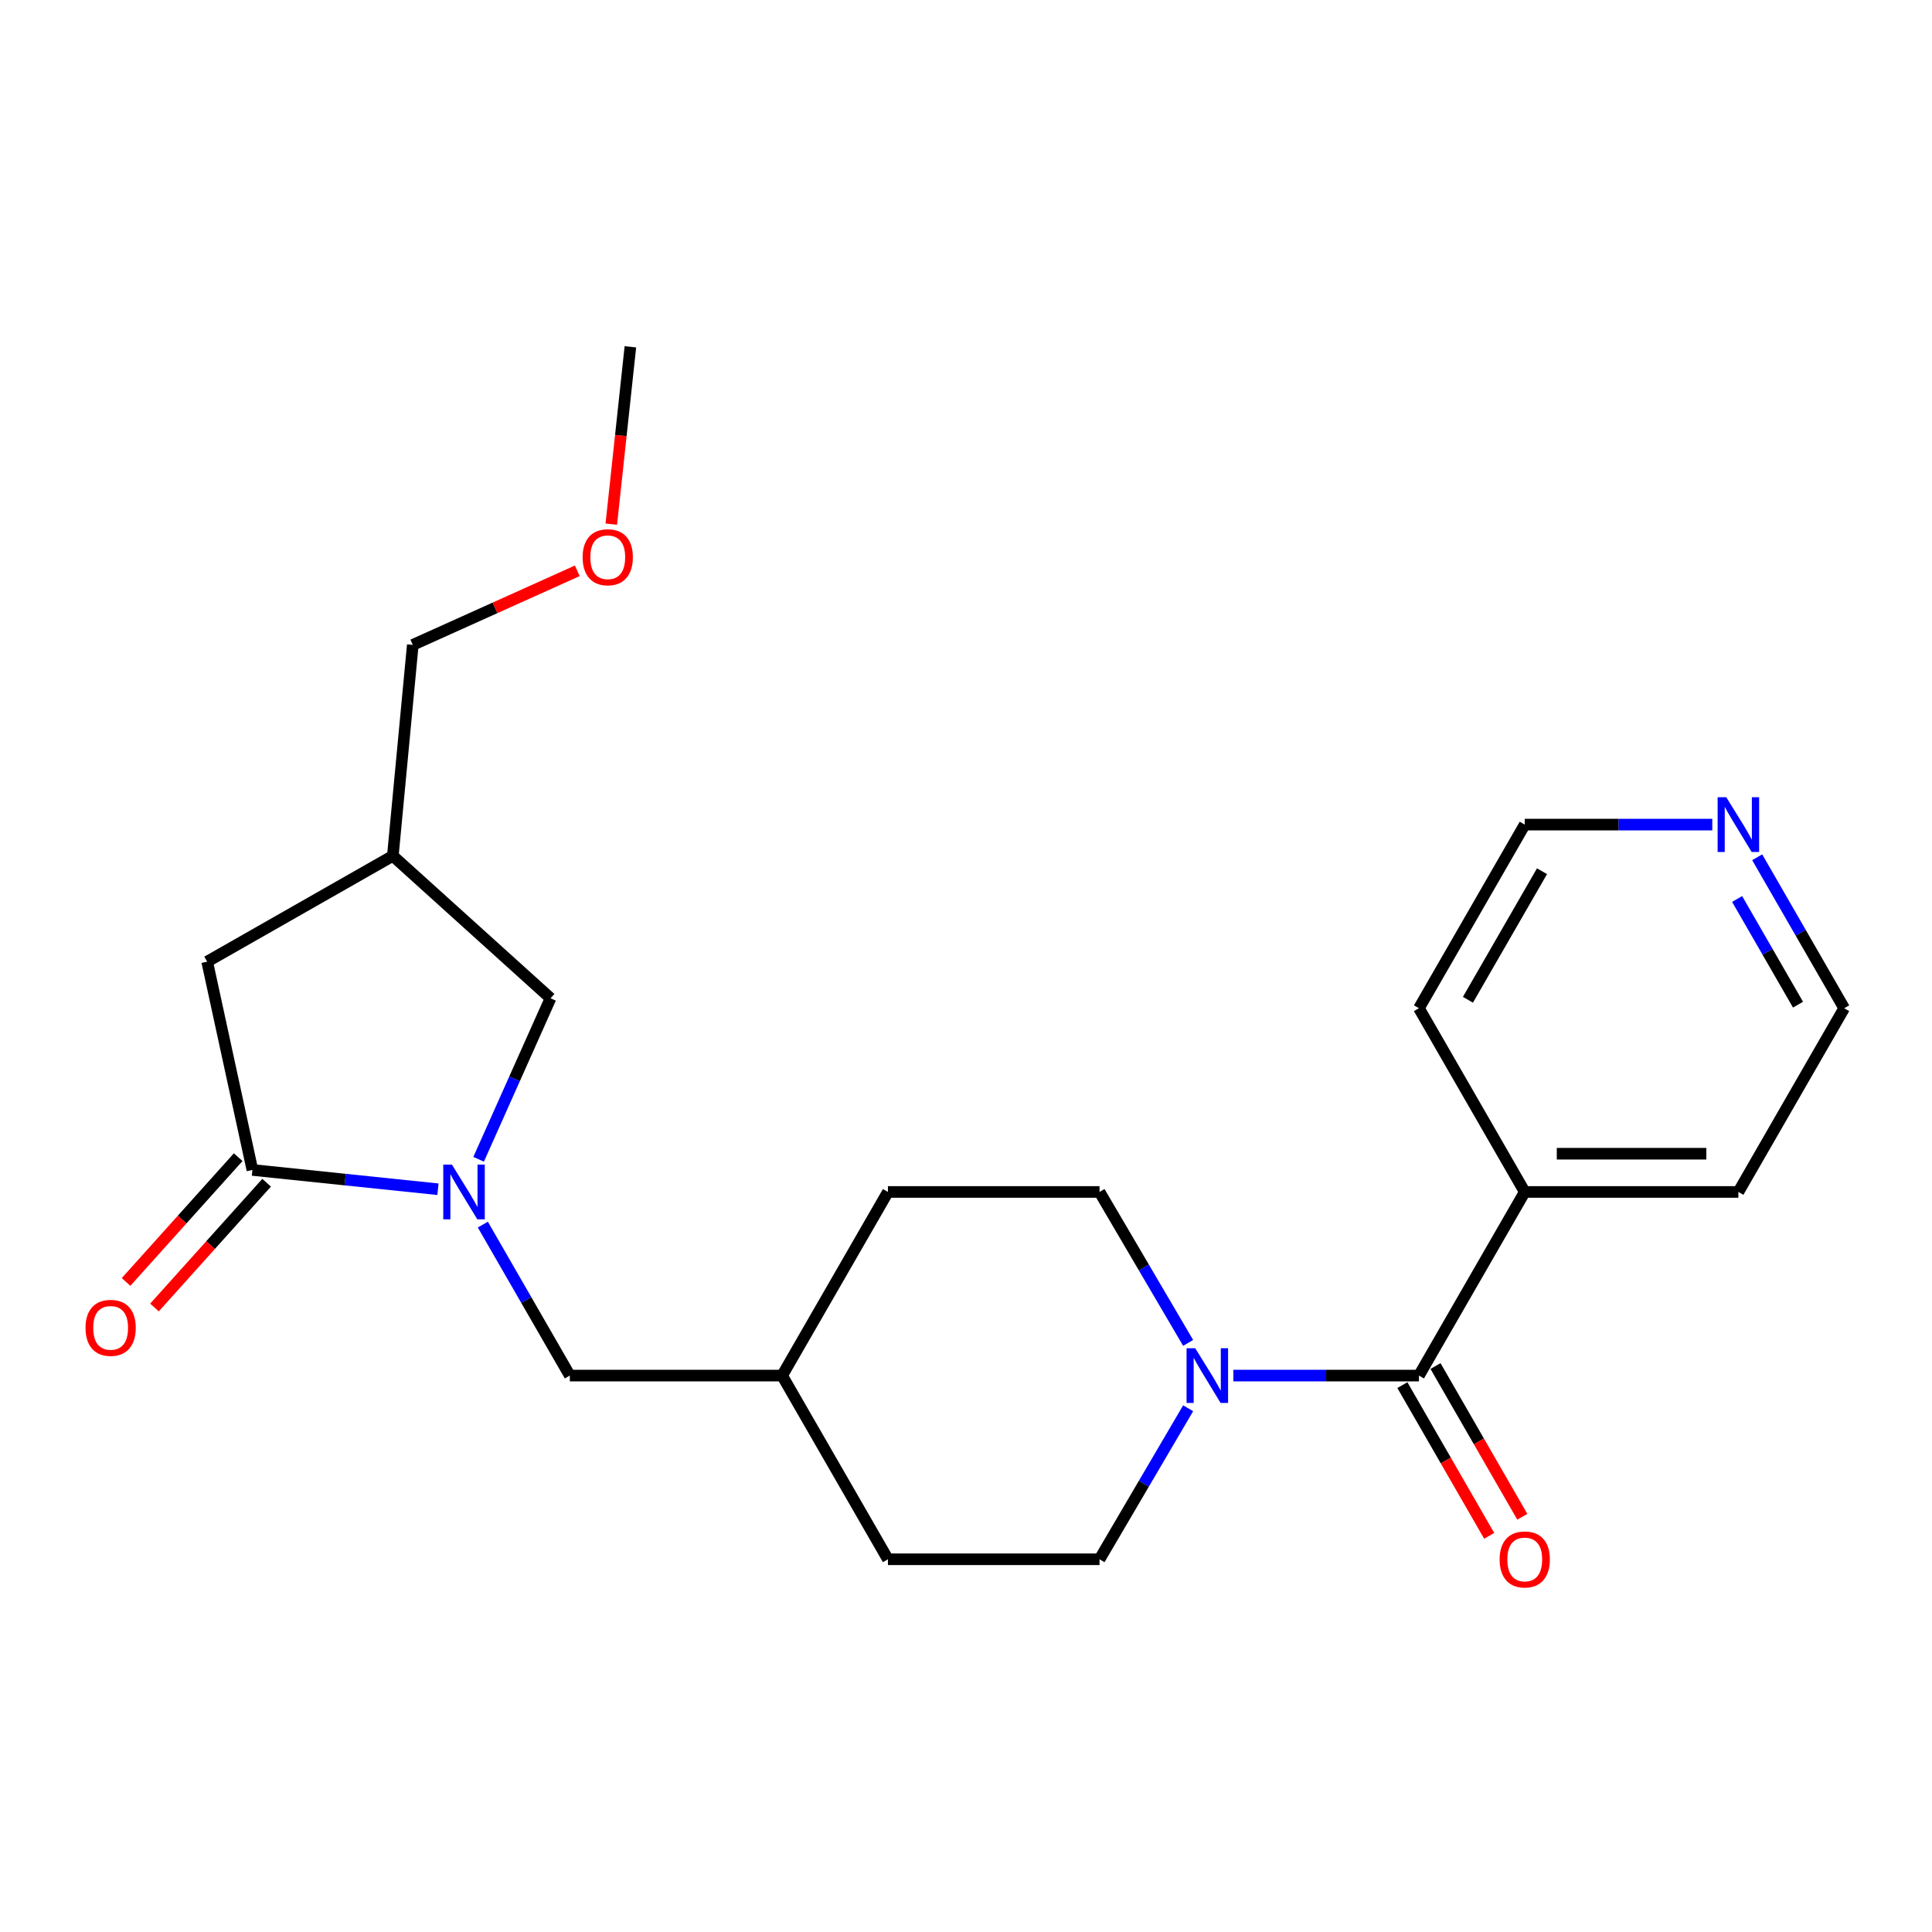 <?xml version='1.0' encoding='iso-8859-1'?>
<svg version='1.1' baseProfile='full'
              xmlns='http://www.w3.org/2000/svg'
                      xmlns:rdkit='http://www.rdkit.org/xml'
                      xmlns:xlink='http://www.w3.org/1999/xlink'
                  xml:space='preserve'
width='1000px' height='1000px' viewBox='0 0 1000 1000'>
<!-- END OF HEADER -->
<rect style='opacity:1.0;fill:#FFFFFF;stroke:none' width='1000' height='1000' x='0' y='0'> </rect>
<path class='bond-0' d='M 226.684,615.549 L 178.663,610.556' style='fill:none;fill-rule:evenodd;stroke:#0000FF;stroke-width:6px;stroke-linecap:butt;stroke-linejoin:miter;stroke-opacity:1' />
<path class='bond-0' d='M 178.663,610.556 L 130.642,605.564' style='fill:none;fill-rule:evenodd;stroke:#000000;stroke-width:6px;stroke-linecap:butt;stroke-linejoin:miter;stroke-opacity:1' />
<path class='bond-3' d='M 247.729,600.047 L 266.344,558.376' style='fill:none;fill-rule:evenodd;stroke:#0000FF;stroke-width:6px;stroke-linecap:butt;stroke-linejoin:miter;stroke-opacity:1' />
<path class='bond-3' d='M 266.344,558.376 L 284.958,516.705' style='fill:none;fill-rule:evenodd;stroke:#000000;stroke-width:6px;stroke-linecap:butt;stroke-linejoin:miter;stroke-opacity:1' />
<path class='bond-5' d='M 249.916,633.854 L 272.427,672.927' style='fill:none;fill-rule:evenodd;stroke:#0000FF;stroke-width:6px;stroke-linecap:butt;stroke-linejoin:miter;stroke-opacity:1' />
<path class='bond-5' d='M 272.427,672.927 L 294.939,711.999' style='fill:none;fill-rule:evenodd;stroke:#000000;stroke-width:6px;stroke-linecap:butt;stroke-linejoin:miter;stroke-opacity:1' />
<path class='bond-4' d='M 130.642,605.564 L 107.229,497.755' style='fill:none;fill-rule:evenodd;stroke:#000000;stroke-width:6px;stroke-linecap:butt;stroke-linejoin:miter;stroke-opacity:1' />
<path class='bond-7' d='M 123.284,598.952 L 94.265,631.244' style='fill:none;fill-rule:evenodd;stroke:#000000;stroke-width:6px;stroke-linecap:butt;stroke-linejoin:miter;stroke-opacity:1' />
<path class='bond-7' d='M 94.265,631.244 L 65.247,663.536' style='fill:none;fill-rule:evenodd;stroke:#FF0000;stroke-width:6px;stroke-linecap:butt;stroke-linejoin:miter;stroke-opacity:1' />
<path class='bond-7' d='M 138,612.176 L 108.982,644.468' style='fill:none;fill-rule:evenodd;stroke:#000000;stroke-width:6px;stroke-linecap:butt;stroke-linejoin:miter;stroke-opacity:1' />
<path class='bond-7' d='M 108.982,644.468 L 79.963,676.76' style='fill:none;fill-rule:evenodd;stroke:#FF0000;stroke-width:6px;stroke-linecap:butt;stroke-linejoin:miter;stroke-opacity:1' />
<path class='bond-1' d='M 734.442,711.999 L 686.414,711.999' style='fill:none;fill-rule:evenodd;stroke:#000000;stroke-width:6px;stroke-linecap:butt;stroke-linejoin:miter;stroke-opacity:1' />
<path class='bond-1' d='M 686.414,711.999 L 638.386,711.999' style='fill:none;fill-rule:evenodd;stroke:#0000FF;stroke-width:6px;stroke-linecap:butt;stroke-linejoin:miter;stroke-opacity:1' />
<path class='bond-8' d='M 725.87,716.937 L 748.337,755.945' style='fill:none;fill-rule:evenodd;stroke:#000000;stroke-width:6px;stroke-linecap:butt;stroke-linejoin:miter;stroke-opacity:1' />
<path class='bond-8' d='M 748.337,755.945 L 770.804,794.954' style='fill:none;fill-rule:evenodd;stroke:#FF0000;stroke-width:6px;stroke-linecap:butt;stroke-linejoin:miter;stroke-opacity:1' />
<path class='bond-8' d='M 743.015,707.062 L 765.482,746.071' style='fill:none;fill-rule:evenodd;stroke:#000000;stroke-width:6px;stroke-linecap:butt;stroke-linejoin:miter;stroke-opacity:1' />
<path class='bond-8' d='M 765.482,746.071 L 787.949,785.079' style='fill:none;fill-rule:evenodd;stroke:#FF0000;stroke-width:6px;stroke-linecap:butt;stroke-linejoin:miter;stroke-opacity:1' />
<path class='bond-9' d='M 734.442,711.999 L 789.204,616.952' style='fill:none;fill-rule:evenodd;stroke:#000000;stroke-width:6px;stroke-linecap:butt;stroke-linejoin:miter;stroke-opacity:1' />
<path class='bond-2' d='M 614.977,695.084 L 592.045,656.018' style='fill:none;fill-rule:evenodd;stroke:#0000FF;stroke-width:6px;stroke-linecap:butt;stroke-linejoin:miter;stroke-opacity:1' />
<path class='bond-2' d='M 592.045,656.018 L 569.112,616.952' style='fill:none;fill-rule:evenodd;stroke:#000000;stroke-width:6px;stroke-linecap:butt;stroke-linejoin:miter;stroke-opacity:1' />
<path class='bond-24' d='M 614.98,728.915 L 592.046,767.998' style='fill:none;fill-rule:evenodd;stroke:#0000FF;stroke-width:6px;stroke-linecap:butt;stroke-linejoin:miter;stroke-opacity:1' />
<path class='bond-24' d='M 592.046,767.998 L 569.112,807.08' style='fill:none;fill-rule:evenodd;stroke:#000000;stroke-width:6px;stroke-linecap:butt;stroke-linejoin:miter;stroke-opacity:1' />
<path class='bond-6' d='M 284.958,516.705 L 203.332,442.993' style='fill:none;fill-rule:evenodd;stroke:#000000;stroke-width:6px;stroke-linecap:butt;stroke-linejoin:miter;stroke-opacity:1' />
<path class='bond-23' d='M 107.229,497.755 L 203.332,442.993' style='fill:none;fill-rule:evenodd;stroke:#000000;stroke-width:6px;stroke-linecap:butt;stroke-linejoin:miter;stroke-opacity:1' />
<path class='bond-13' d='M 294.939,711.999 L 404.826,711.999' style='fill:none;fill-rule:evenodd;stroke:#000000;stroke-width:6px;stroke-linecap:butt;stroke-linejoin:miter;stroke-opacity:1' />
<path class='bond-16' d='M 203.332,442.993 L 213.654,333.799' style='fill:none;fill-rule:evenodd;stroke:#000000;stroke-width:6px;stroke-linecap:butt;stroke-linejoin:miter;stroke-opacity:1' />
<path class='bond-20' d='M 789.204,616.952 L 734.442,521.86' style='fill:none;fill-rule:evenodd;stroke:#000000;stroke-width:6px;stroke-linecap:butt;stroke-linejoin:miter;stroke-opacity:1' />
<path class='bond-21' d='M 789.204,616.952 L 899.783,616.952' style='fill:none;fill-rule:evenodd;stroke:#000000;stroke-width:6px;stroke-linecap:butt;stroke-linejoin:miter;stroke-opacity:1' />
<path class='bond-21' d='M 805.791,597.166 L 883.197,597.166' style='fill:none;fill-rule:evenodd;stroke:#000000;stroke-width:6px;stroke-linecap:butt;stroke-linejoin:miter;stroke-opacity:1' />
<path class='bond-10' d='M 569.112,807.08 L 459.588,807.08' style='fill:none;fill-rule:evenodd;stroke:#000000;stroke-width:6px;stroke-linecap:butt;stroke-linejoin:miter;stroke-opacity:1' />
<path class='bond-11' d='M 569.112,616.952 L 459.588,616.952' style='fill:none;fill-rule:evenodd;stroke:#000000;stroke-width:6px;stroke-linecap:butt;stroke-linejoin:miter;stroke-opacity:1' />
<path class='bond-12' d='M 909.522,443.715 L 932.034,482.788' style='fill:none;fill-rule:evenodd;stroke:#0000FF;stroke-width:6px;stroke-linecap:butt;stroke-linejoin:miter;stroke-opacity:1' />
<path class='bond-12' d='M 932.034,482.788 L 954.545,521.86' style='fill:none;fill-rule:evenodd;stroke:#000000;stroke-width:6px;stroke-linecap:butt;stroke-linejoin:miter;stroke-opacity:1' />
<path class='bond-12' d='M 899.132,465.314 L 914.89,492.665' style='fill:none;fill-rule:evenodd;stroke:#0000FF;stroke-width:6px;stroke-linecap:butt;stroke-linejoin:miter;stroke-opacity:1' />
<path class='bond-12' d='M 914.89,492.665 L 930.648,520.016' style='fill:none;fill-rule:evenodd;stroke:#000000;stroke-width:6px;stroke-linecap:butt;stroke-linejoin:miter;stroke-opacity:1' />
<path class='bond-25' d='M 886.279,426.813 L 837.742,426.813' style='fill:none;fill-rule:evenodd;stroke:#0000FF;stroke-width:6px;stroke-linecap:butt;stroke-linejoin:miter;stroke-opacity:1' />
<path class='bond-25' d='M 837.742,426.813 L 789.204,426.813' style='fill:none;fill-rule:evenodd;stroke:#000000;stroke-width:6px;stroke-linecap:butt;stroke-linejoin:miter;stroke-opacity:1' />
<path class='bond-14' d='M 404.826,711.999 L 459.588,807.08' style='fill:none;fill-rule:evenodd;stroke:#000000;stroke-width:6px;stroke-linecap:butt;stroke-linejoin:miter;stroke-opacity:1' />
<path class='bond-15' d='M 404.826,711.999 L 459.588,616.952' style='fill:none;fill-rule:evenodd;stroke:#000000;stroke-width:6px;stroke-linecap:butt;stroke-linejoin:miter;stroke-opacity:1' />
<path class='bond-17' d='M 213.654,333.799 L 256.229,314.623' style='fill:none;fill-rule:evenodd;stroke:#000000;stroke-width:6px;stroke-linecap:butt;stroke-linejoin:miter;stroke-opacity:1' />
<path class='bond-17' d='M 256.229,314.623 L 298.804,295.448' style='fill:none;fill-rule:evenodd;stroke:#FF0000;stroke-width:6px;stroke-linecap:butt;stroke-linejoin:miter;stroke-opacity:1' />
<path class='bond-22' d='M 316.407,271.29 L 321.348,225.397' style='fill:none;fill-rule:evenodd;stroke:#FF0000;stroke-width:6px;stroke-linecap:butt;stroke-linejoin:miter;stroke-opacity:1' />
<path class='bond-22' d='M 321.348,225.397 L 326.288,179.504' style='fill:none;fill-rule:evenodd;stroke:#000000;stroke-width:6px;stroke-linecap:butt;stroke-linejoin:miter;stroke-opacity:1' />
<path class='bond-18' d='M 954.545,521.86 L 899.783,616.952' style='fill:none;fill-rule:evenodd;stroke:#000000;stroke-width:6px;stroke-linecap:butt;stroke-linejoin:miter;stroke-opacity:1' />
<path class='bond-19' d='M 789.204,426.813 L 734.442,521.86' style='fill:none;fill-rule:evenodd;stroke:#000000;stroke-width:6px;stroke-linecap:butt;stroke-linejoin:miter;stroke-opacity:1' />
<path class='bond-19' d='M 798.134,450.947 L 759.8,517.48' style='fill:none;fill-rule:evenodd;stroke:#000000;stroke-width:6px;stroke-linecap:butt;stroke-linejoin:miter;stroke-opacity:1' />
<path  class='atom-0' d='M 233.917 602.792
L 243.197 617.792
Q 244.117 619.272, 245.597 621.952
Q 247.077 624.632, 247.157 624.792
L 247.157 602.792
L 250.917 602.792
L 250.917 631.112
L 247.037 631.112
L 237.077 614.712
Q 235.917 612.792, 234.677 610.592
Q 233.477 608.392, 233.117 607.712
L 233.117 631.112
L 229.437 631.112
L 229.437 602.792
L 233.917 602.792
' fill='#0000FF'/>
<path  class='atom-3' d='M 618.647 697.839
L 627.927 712.839
Q 628.847 714.319, 630.327 716.999
Q 631.807 719.679, 631.887 719.839
L 631.887 697.839
L 635.647 697.839
L 635.647 726.159
L 631.767 726.159
L 621.807 709.759
Q 620.647 707.839, 619.407 705.639
Q 618.207 703.439, 617.847 702.759
L 617.847 726.159
L 614.167 726.159
L 614.167 697.839
L 618.647 697.839
' fill='#0000FF'/>
<path  class='atom-8' d='M 44.271 687.292
Q 44.271 680.492, 47.631 676.692
Q 50.991 672.892, 57.271 672.892
Q 63.551 672.892, 66.911 676.692
Q 70.271 680.492, 70.271 687.292
Q 70.271 694.172, 66.871 698.092
Q 63.471 701.972, 57.271 701.972
Q 51.031 701.972, 47.631 698.092
Q 44.271 694.212, 44.271 687.292
M 57.271 698.772
Q 61.591 698.772, 63.911 695.892
Q 66.271 692.972, 66.271 687.292
Q 66.271 681.732, 63.911 678.932
Q 61.591 676.092, 57.271 676.092
Q 52.951 676.092, 50.591 678.892
Q 48.271 681.692, 48.271 687.292
Q 48.271 693.012, 50.591 695.892
Q 52.951 698.772, 57.271 698.772
' fill='#FF0000'/>
<path  class='atom-9' d='M 776.204 807.16
Q 776.204 800.36, 779.564 796.56
Q 782.924 792.76, 789.204 792.76
Q 795.484 792.76, 798.844 796.56
Q 802.204 800.36, 802.204 807.16
Q 802.204 814.04, 798.804 817.96
Q 795.404 821.84, 789.204 821.84
Q 782.964 821.84, 779.564 817.96
Q 776.204 814.08, 776.204 807.16
M 789.204 818.64
Q 793.524 818.64, 795.844 815.76
Q 798.204 812.84, 798.204 807.16
Q 798.204 801.6, 795.844 798.8
Q 793.524 795.96, 789.204 795.96
Q 784.884 795.96, 782.524 798.76
Q 780.204 801.56, 780.204 807.16
Q 780.204 812.88, 782.524 815.76
Q 784.884 818.64, 789.204 818.64
' fill='#FF0000'/>
<path  class='atom-13' d='M 893.523 412.653
L 902.803 427.653
Q 903.723 429.133, 905.203 431.813
Q 906.683 434.493, 906.763 434.653
L 906.763 412.653
L 910.523 412.653
L 910.523 440.973
L 906.643 440.973
L 896.683 424.573
Q 895.523 422.653, 894.283 420.453
Q 893.083 418.253, 892.723 417.573
L 892.723 440.973
L 889.043 440.973
L 889.043 412.653
L 893.523 412.653
' fill='#0000FF'/>
<path  class='atom-18' d='M 301.571 288.427
Q 301.571 281.627, 304.931 277.827
Q 308.291 274.027, 314.571 274.027
Q 320.851 274.027, 324.211 277.827
Q 327.571 281.627, 327.571 288.427
Q 327.571 295.307, 324.171 299.227
Q 320.771 303.107, 314.571 303.107
Q 308.331 303.107, 304.931 299.227
Q 301.571 295.347, 301.571 288.427
M 314.571 299.907
Q 318.891 299.907, 321.211 297.027
Q 323.571 294.107, 323.571 288.427
Q 323.571 282.867, 321.211 280.067
Q 318.891 277.227, 314.571 277.227
Q 310.251 277.227, 307.891 280.027
Q 305.571 282.827, 305.571 288.427
Q 305.571 294.147, 307.891 297.027
Q 310.251 299.907, 314.571 299.907
' fill='#FF0000'/>
</svg>
